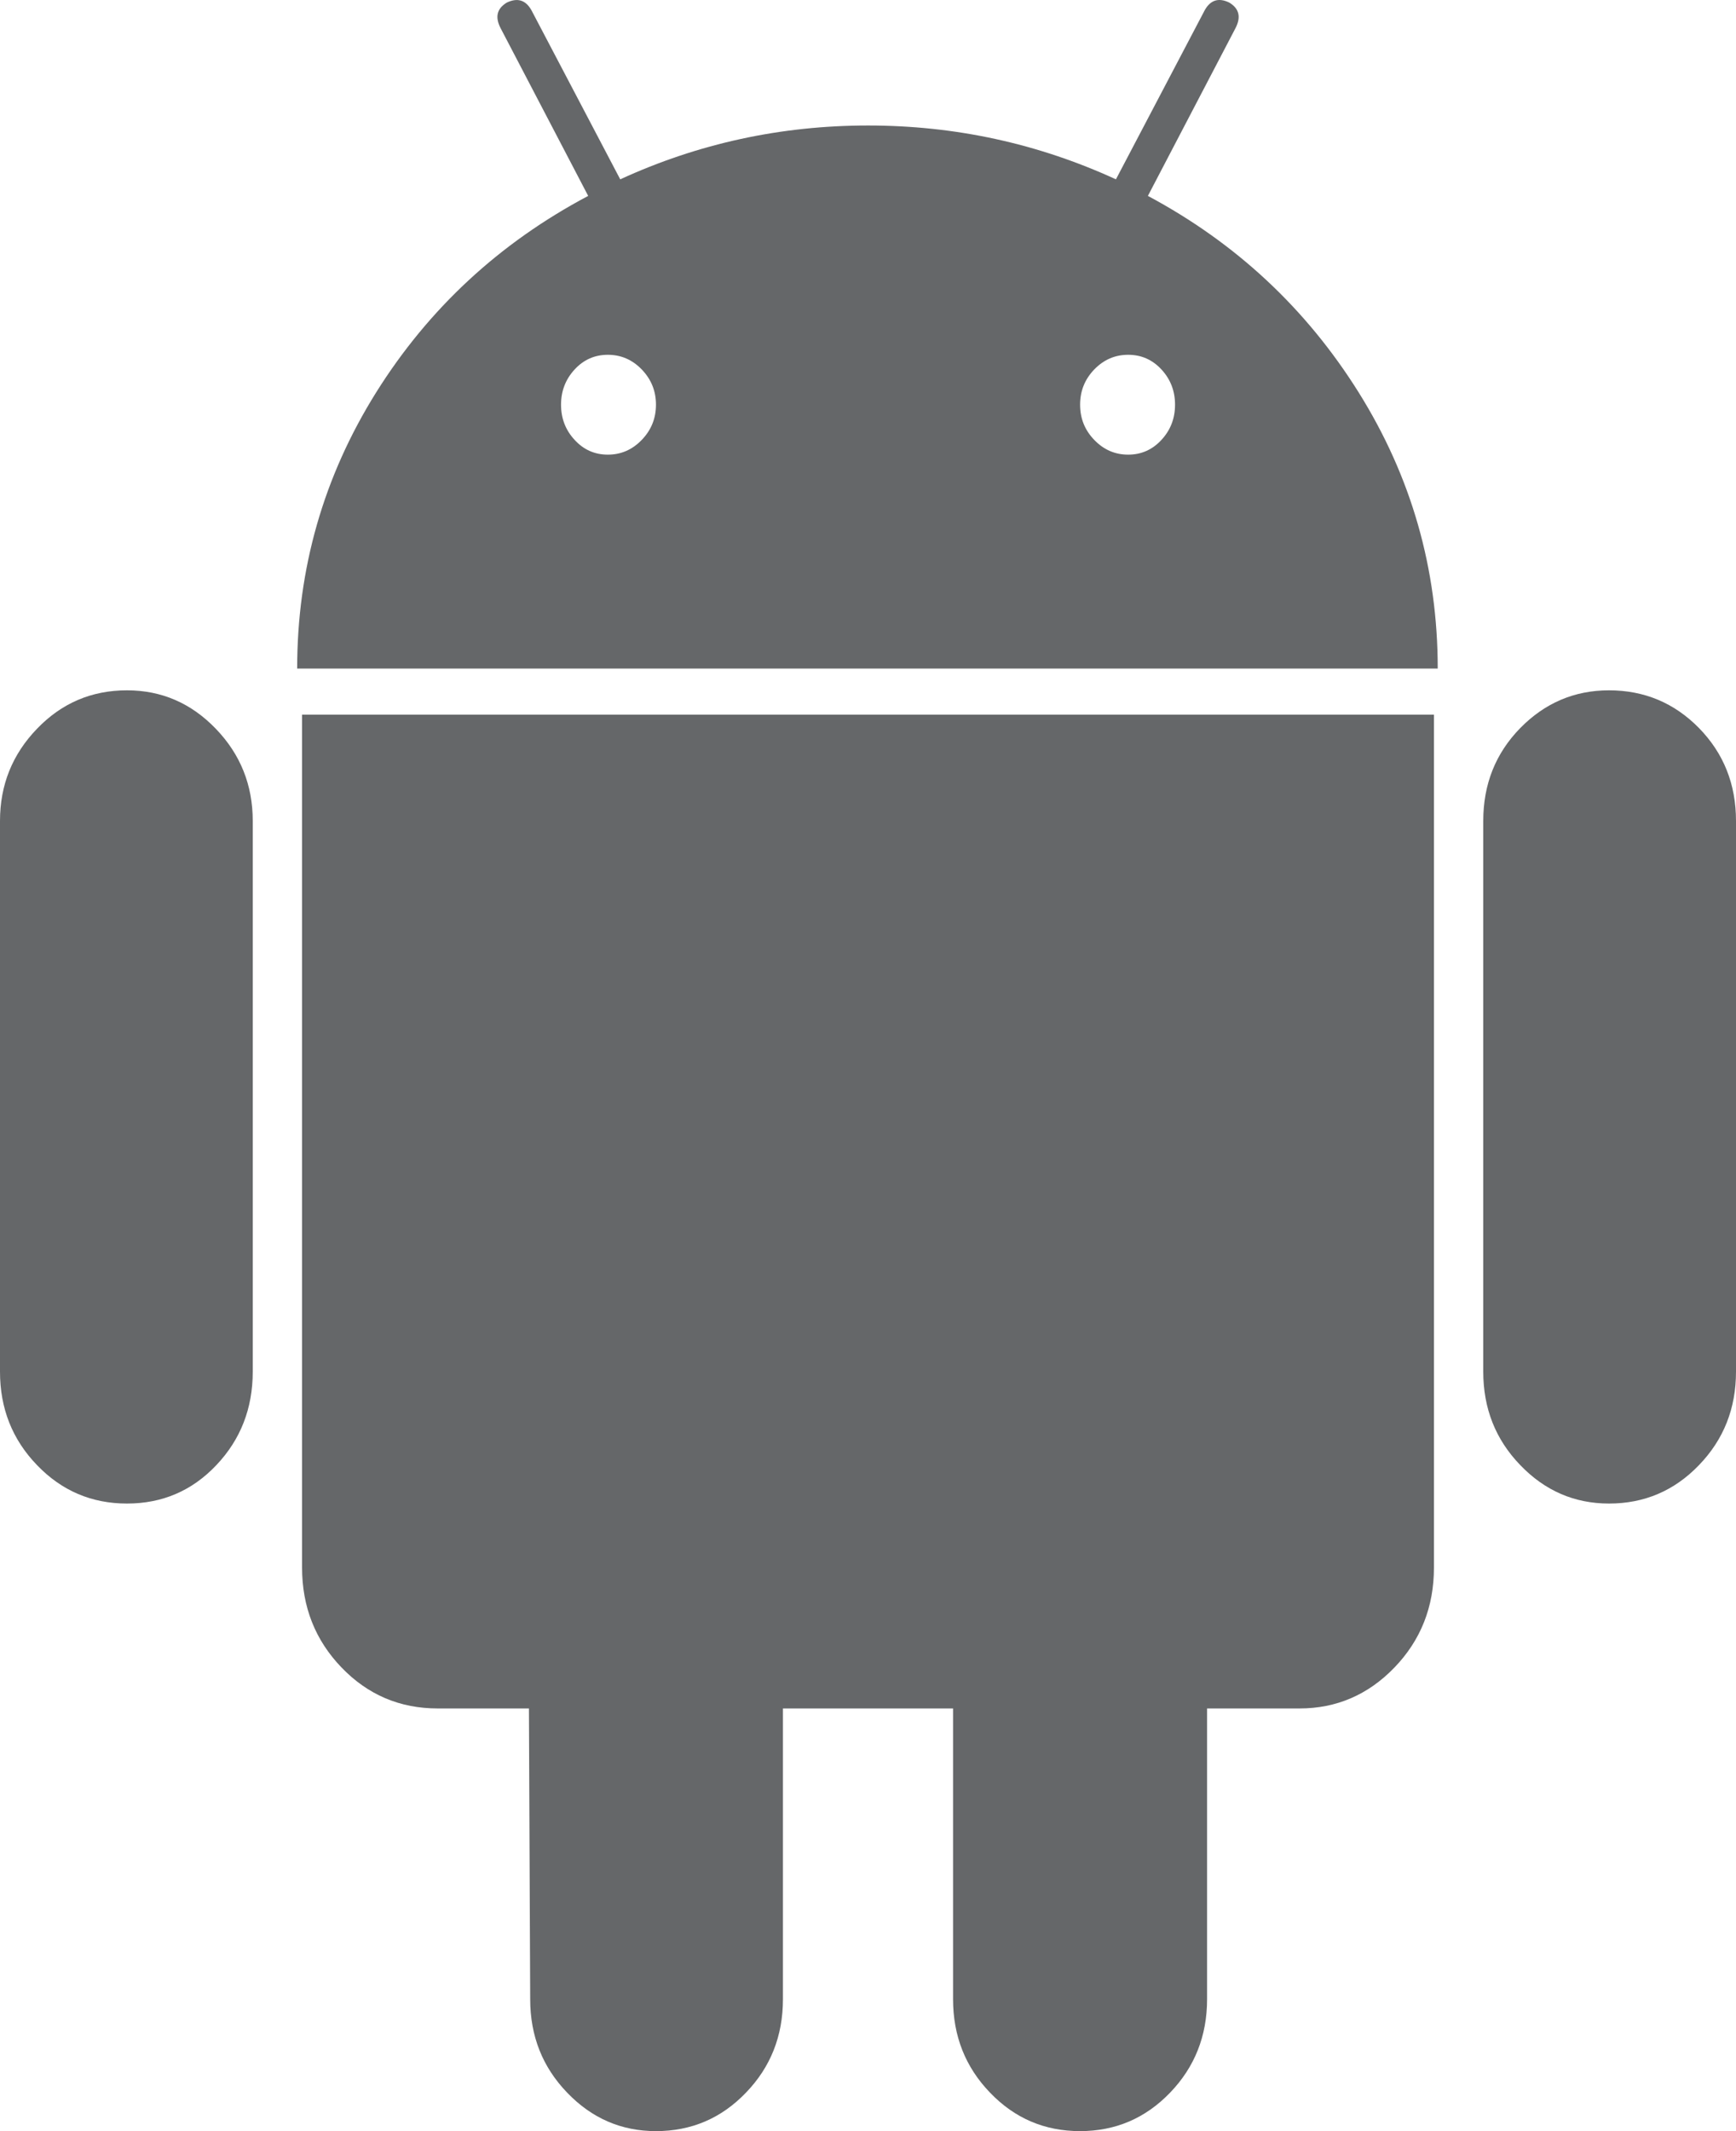 <svg width="22" height="27" viewBox="0 0 22 27" fill="none" xmlns="http://www.w3.org/2000/svg">
<path d="M1.609 8.746C1.161 8.746 0.781 8.908 0.469 9.233C0.156 9.557 0 9.946 0 10.401V17.378C0 17.844 0.156 18.238 0.469 18.562C0.781 18.887 1.161 19.049 1.609 19.049C2.057 19.049 2.435 18.887 2.742 18.562C3.049 18.238 3.203 17.844 3.203 17.378V10.401C3.203 9.946 3.047 9.557 2.735 9.233C2.422 8.908 2.047 8.746 1.609 8.746Z" fill="#656769"/>
<path fill-rule="evenodd" clip-rule="evenodd" d="M14.547 2.482L15.657 0.357C15.73 0.216 15.704 0.109 15.579 0.033C15.444 -0.033 15.339 0 15.267 0.13L14.142 2.272C13.152 1.818 12.105 1.59 11.001 1.59C9.896 1.59 8.849 1.818 7.86 2.272L6.735 0.13C6.662 0 6.558 -0.032 6.422 0.033C6.297 0.109 6.271 0.216 6.344 0.357L7.454 2.482C6.329 3.078 5.433 3.908 4.766 4.973C4.1 6.039 3.766 7.204 3.766 8.47H18.22C18.22 7.205 17.886 6.04 17.219 4.973C16.553 3.908 15.662 3.078 14.547 2.482ZM8.133 5.573C8.013 5.698 7.87 5.76 7.703 5.76C7.537 5.76 7.396 5.698 7.282 5.573C7.167 5.449 7.11 5.301 7.11 5.127C7.11 4.954 7.167 4.806 7.282 4.681C7.396 4.557 7.537 4.495 7.703 4.495C7.87 4.495 8.013 4.557 8.133 4.681C8.253 4.806 8.313 4.954 8.313 5.127C8.313 5.3 8.253 5.449 8.133 5.573ZM14.297 5.76C14.463 5.76 14.604 5.698 14.719 5.573C14.834 5.449 14.891 5.3 14.891 5.127C14.891 4.954 14.834 4.806 14.719 4.681C14.604 4.557 14.464 4.495 14.297 4.495C14.13 4.495 13.987 4.557 13.867 4.681C13.747 4.806 13.688 4.954 13.688 5.127C13.688 5.301 13.747 5.449 13.867 5.573C13.987 5.698 14.13 5.76 14.297 5.76Z" fill="#656769"/>
<path d="M3.828 19.86C3.828 20.358 3.995 20.78 4.328 21.126C4.661 21.472 5.067 21.645 5.547 21.645H6.703L6.719 25.329C6.719 25.794 6.875 26.189 7.188 26.513C7.5 26.838 7.875 27 8.313 27C8.76 27 9.141 26.838 9.453 26.513C9.766 26.189 9.922 25.794 9.922 25.329V21.645H12.078V25.329C12.078 25.794 12.234 26.189 12.547 26.513C12.859 26.838 13.239 27 13.687 27C14.135 27 14.515 26.838 14.828 26.513C15.14 26.189 15.297 25.794 15.297 25.329V21.645H16.469C16.937 21.645 17.338 21.472 17.672 21.126C18.005 20.78 18.172 20.359 18.172 19.861V9.054H3.828V19.86Z" fill="#656769"/>
<path d="M20.391 8.746C19.953 8.746 19.578 8.906 19.266 9.224C18.953 9.544 18.797 9.936 18.797 10.401V17.378C18.797 17.844 18.953 18.238 19.266 18.562C19.578 18.887 19.953 19.049 20.391 19.049C20.838 19.049 21.219 18.887 21.531 18.562C21.844 18.238 22 17.844 22 17.378V10.401C22 9.936 21.844 9.544 21.531 9.224C21.219 8.906 20.838 8.746 20.391 8.746Z" fill="#656769"/>
</svg>
